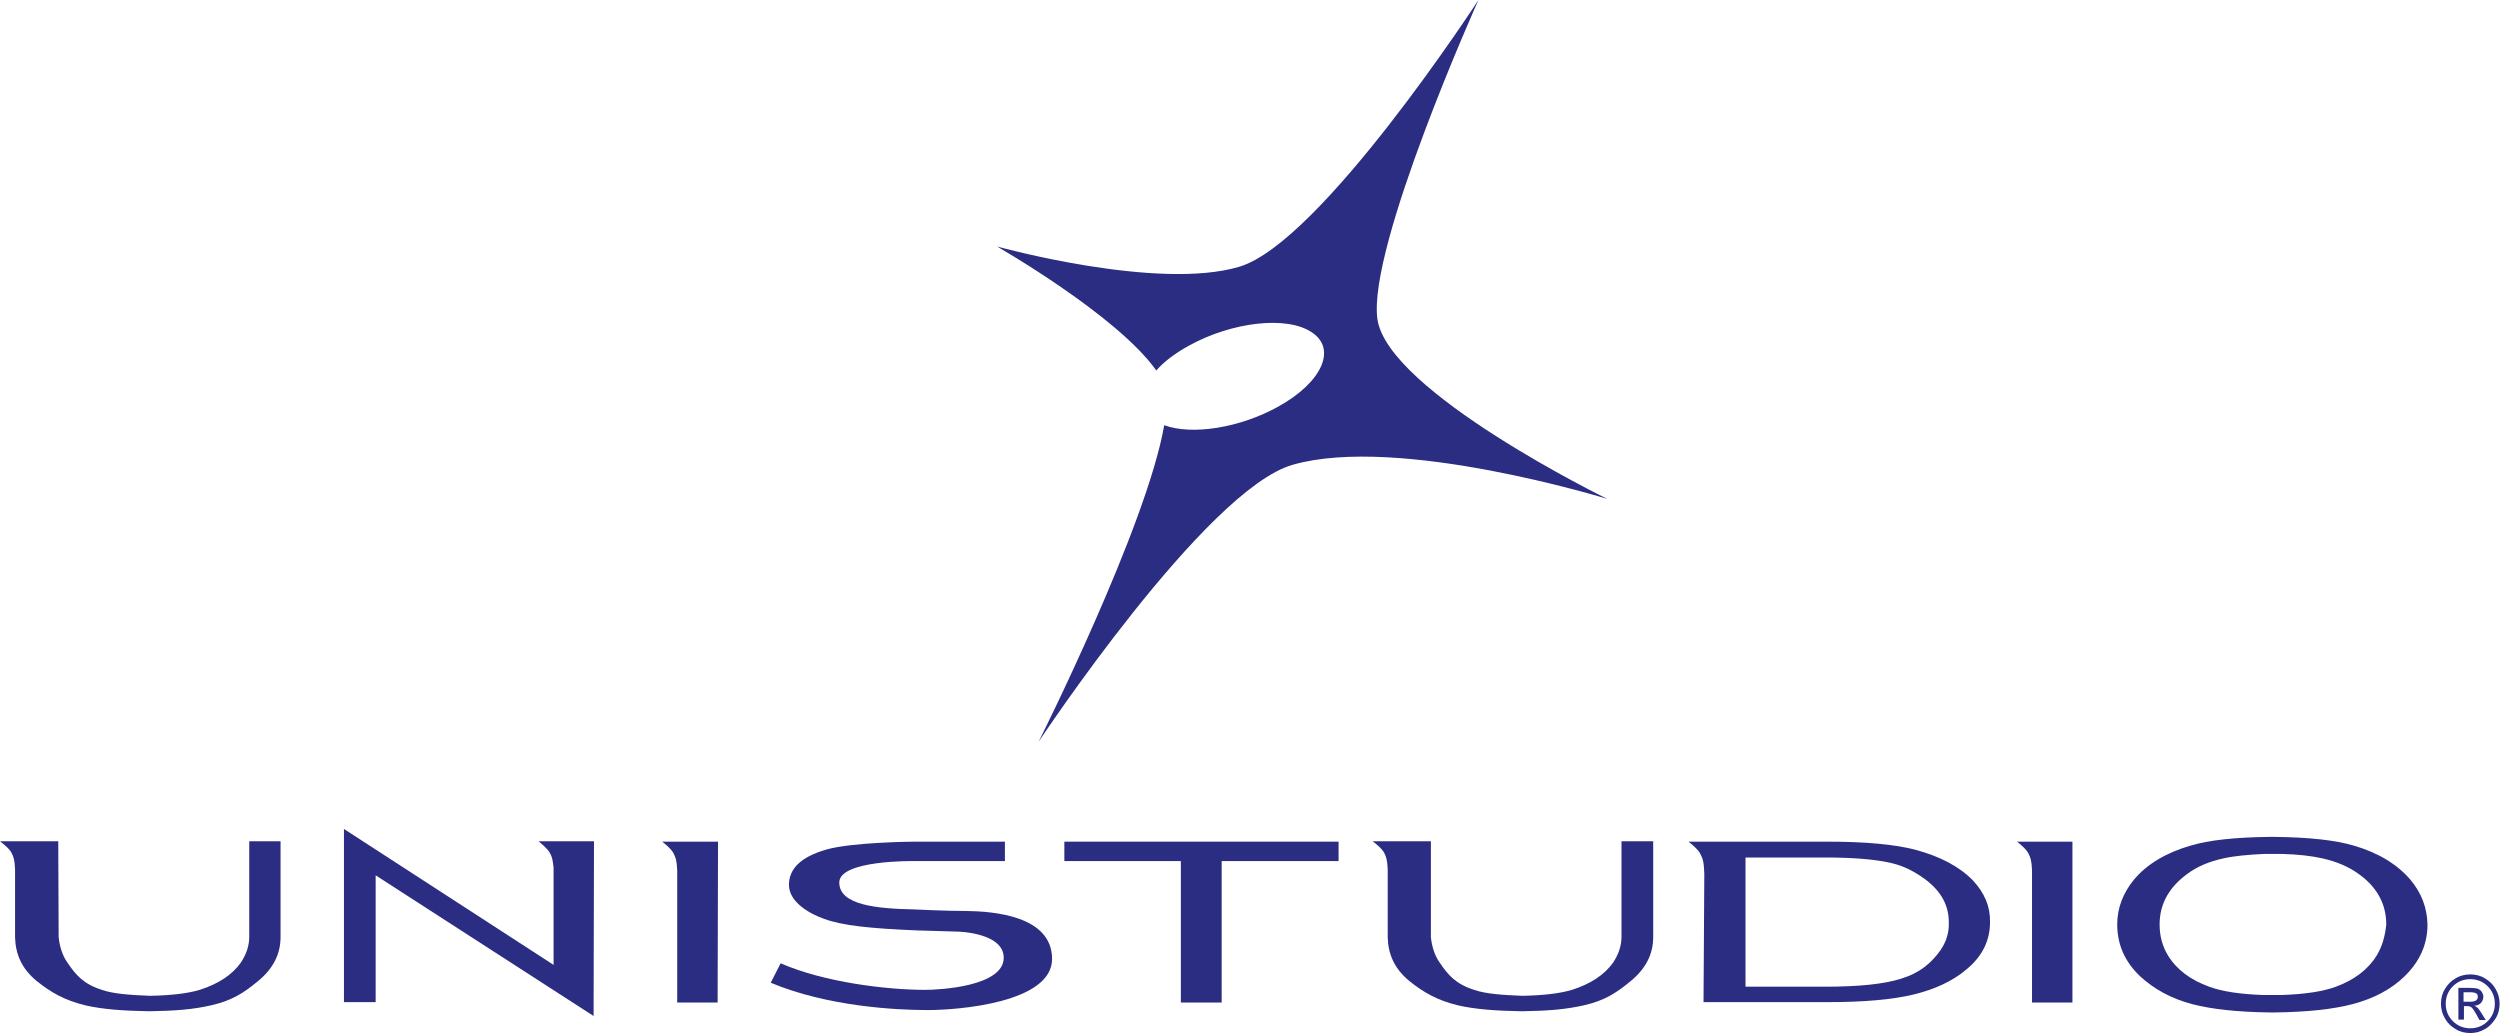 <?xml version="1.0" encoding="UTF-8"?> <!-- Generator: Adobe Illustrator 22.0.1, SVG Export Plug-In . SVG Version: 6.00 Build 0) --> <svg xmlns="http://www.w3.org/2000/svg" xmlns:xlink="http://www.w3.org/1999/xlink" version="1.1" id="Livello_1" x="0px" y="0px" width="630.9px" height="260.8px" viewBox="0 0 630.9 260.8" style="enable-background:new 0 0 630.9 260.8;" xml:space="preserve"> <style type="text/css"> .st0{fill:#2A2D82;} </style> <g> <path class="st0" d="M347.6,80.5C345.1,62.3,373.1,0,373.1,0s-39.7,61.1-60.3,67.3c-20.6,6.2-61.2-5.1-61.2-5.1 s30.4,17.4,40.2,31.3c1.9-2.2,4.7-4.3,8.1-6.2c11-6.1,24.9-7.7,31.2-3.4c6.3,4.2,2.5,12.6-8.5,18.7c-9.7,5.4-21.8,7.3-28.8,4.7 c-4.4,25.5-31.7,79.9-31.7,79.9s42.1-63.6,64.1-69.9c26.7-7.7,79.4,8.6,79.4,8.6S350.1,98.8,347.6,80.5z"></path> <g> <path class="st0" d="M497.9,222.2c-3.4-3.5-8.3-6.1-14.7-7.8c-5.1-1.3-12.4-2-22-2l-35.1,0c0,0,2.4,1.8,3,3.1c0.6,1.2,0.9,1.9,1,5 l-0.2,32.4h31.3c8.9,0,16.2-0.6,21.6-1.9c5.4-1.3,10-3.4,13.5-6.4c4-3.3,5.9-7.3,5.9-11.9C502.3,228.8,500.8,225.3,497.9,222.2z M489.7,239.8c-2.3,3.2-5.1,5.7-10,7.2c-4.1,1.3-10.4,2-18.9,2h-20.3v-32.6h20.3c6.3,0,11.4,0.4,15.1,1.1c3.8,0.7,6.2,1.9,8.8,3.6 c4.7,3.1,7.1,6.9,7.1,11.6C491.9,235.3,491.2,237.6,489.7,239.8z"></path> <path class="st0" d="M149.9,212.3l-14,0c0,0,2.3,1.8,2.9,3c0.5,0.9,0.7,1.7,0.9,3.7v24.5l-52.9-34.3l0,43.7h8v-32l55,35.5 L149.9,212.3z"></path> <path class="st0" d="M181.1,253h-10.2l0-33.4c-0.1-2.5-0.4-3.2-0.9-4.2c-0.6-1.3-2.9-3-2.9-3h14.1L181.1,253z"></path> <path class="st0" d="M523,253h-10.2l0-33.4c-0.1-2.5-0.4-3.2-0.9-4.2c-0.6-1.3-2.9-3-2.9-3H523L523,253z"></path> <path class="st0" d="M608.2,221.9c-3.3-3.8-8-6.7-14.2-8.5c-4.7-1.4-11.4-2.1-19.9-2.2l-1.4,0c-8.6,0.1-15.2,0.8-19.9,2.2 c-6.2,1.8-11,4.7-14.2,8.5c-2.8,3.4-4.3,7.2-4.3,11.4c0,5,1.9,9.4,5.8,13.1c3.5,3.2,7.8,5.6,13.1,7c5,1.3,11.5,2,19.6,2.1h1.4 c8-0.1,14.6-0.8,19.5-2.1c5.3-1.4,9.7-3.7,13.1-7c3.8-3.7,5.8-8,5.8-13.1C612.5,229.1,611.1,225.3,608.2,221.9z M599.8,241.1 c-2.2,3.6-5.7,6.2-10.3,7.9c-3.2,1.2-7.8,1.9-13.7,2.1h-4.6c-5.9-0.2-10.5-0.9-13.7-2.1c-4.7-1.7-8.2-4.3-10.4-7.9 c-1.4-2.3-2.1-4.9-2.1-7.8c0-5.1,2.3-9.3,6.9-12.7c2.5-1.9,5.6-3.2,9.3-4c2.7-0.6,6.1-0.9,10.1-1.1c0,0,1.5,0,2.3,0 c0.8,0,2.3,0,2.3,0c4,0.1,7.4,0.5,10.1,1.1c3.6,0.8,6.7,2.1,9.3,4c4.6,3.3,6.9,7.6,6.9,12.7C601.9,236.2,601.2,238.8,599.8,241.1z "></path> <polygon class="st0" points="337.8,212.4 268.6,212.4 268.6,217.3 298,217.3 298,253 308.3,253 308.3,217.3 337.8,217.3 "></polygon> <path class="st0" d="M70.8,212.3l-7.9,0l0,24.1c0,2.4-0.8,4.5-2.1,6.5c-2.2,3.1-5.7,5.4-10.4,6.9c-3,0.9-7.2,1.4-12.5,1.5v0 c-5.2-0.2-9.3-0.5-12.2-1.5c-4.7-1.5-6.6-3.8-8.7-6.9c-1.3-1.8-2-4.3-2.2-6.4l-0.1-24.2H0c0,0,2.3,1.7,2.9,2.9 c0.5,1,0.8,1.7,0.9,4.2c0,0,0,17.1,0,17.1c0.1,4.3,1.7,8,5.5,11.1c3.5,2.8,6.9,4.8,12.2,6.1c4.3,1,9.7,1.4,16.2,1.5v0 c6.8-0.1,11.2-0.5,15.6-1.5c5.3-1.2,8.3-3.2,11.8-6.1c3.8-3.1,5.7-6.8,5.7-11.1L70.8,212.3z"></path> <path class="st0" d="M417.2,212.3l-8,0l0,24.1c0,2.4-0.8,4.5-2.1,6.5c-2.2,3.1-5.7,5.4-10.4,6.9c-3,0.9-7.2,1.4-12.5,1.5v0 c-5.2-0.2-9.3-0.5-12.2-1.5c-4.7-1.5-6.6-3.8-8.7-6.9c-1.3-1.8-2-4.3-2.2-6.4l0-24.2h-14.7c0,0,2.3,1.7,2.9,2.9 c0.5,1,0.8,1.7,0.9,4.2c0,0,0,17.1,0,17.1c0.1,4.3,1.7,8,5.5,11.1c3.5,2.8,6.9,4.8,12.2,6.1c4.3,1,9.7,1.4,16.2,1.5v0 c6.8-0.1,11.2-0.5,15.6-1.5c5.3-1.2,8.3-3.2,11.8-6.1c3.8-3.1,5.7-6.8,5.7-11.1L417.2,212.3z"></path> <path class="st0" d="M197,243.1c11,4.8,26.8,6.7,36.5,6.7c3.8,0,19.8-0.9,19.8-8.1c0-6.4-11.7-6.6-11.7-6.6l-10.2-0.3 c-11.8-0.5-18.7-1.2-23.4-2.9s-8.9-4.7-8.9-8.6s2.8-7,9.4-8.9s22.3-2,22.3-2h22.8v4.9h-23c0,0-18.8-0.3-18.8,5.4s9.3,6.6,18.9,6.8 c0,0,7.9,0.4,13.4,0.4c6.3,0.1,21.4,1.1,21.4,12.1s-23.5,12.9-31.4,12.9c-8,0-25.3-0.9-39.6-6.9L197,243.1z"></path> </g> </g> <g> <path class="st0" d="M623.4,245.9c1.3,0,2.6,0.3,3.7,1c1.2,0.7,2.1,1.6,2.7,2.7c0.7,1.2,1,2.4,1,3.7c0,1.3-0.3,2.6-1,3.7 c-0.7,1.1-1.6,2.1-2.7,2.7c-1.2,0.7-2.4,1-3.7,1c-1.3,0-2.6-0.3-3.7-1c-1.2-0.7-2.1-1.6-2.7-2.7c-0.7-1.2-1-2.4-1-3.7 c0-1.3,0.3-2.6,1-3.7c0.7-1.2,1.6-2.1,2.7-2.7C620.8,246.2,622.1,245.9,623.4,245.9z M623.4,247.1c-1.7,0-3.2,0.6-4.4,1.8 c-1.2,1.2-1.8,2.7-1.8,4.4c0,1.7,0.6,3.2,1.8,4.4c1.2,1.2,2.7,1.8,4.4,1.8c1.7,0,3.2-0.6,4.4-1.8s1.8-2.7,1.8-4.4 c0-1.7-0.6-3.2-1.8-4.4C626.6,247.7,625.1,247.1,623.4,247.1z M621.7,257.3h-1.3v-8h2.8c1,0,1.7,0.1,2.1,0.2c0.4,0.2,0.7,0.4,1,0.8 c0.2,0.4,0.4,0.7,0.4,1.2c0,0.6-0.2,1.1-0.6,1.6c-0.4,0.4-1,0.7-1.7,0.7c0.3,0.1,0.6,0.3,0.9,0.6c0.3,0.3,0.6,0.8,1,1.4l1,1.6h-1.6 l-0.7-1.3c-0.5-0.9-0.9-1.5-1.2-1.8c-0.3-0.3-0.7-0.4-1.2-0.4h-0.8V257.3z M621.7,250.4v2.4h1.6c0.7,0,1.2-0.1,1.5-0.3 c0.3-0.2,0.5-0.5,0.5-0.9c0-0.4-0.1-0.8-0.4-0.9c-0.3-0.2-0.8-0.3-1.6-0.3H621.7z"></path> </g> </svg> 